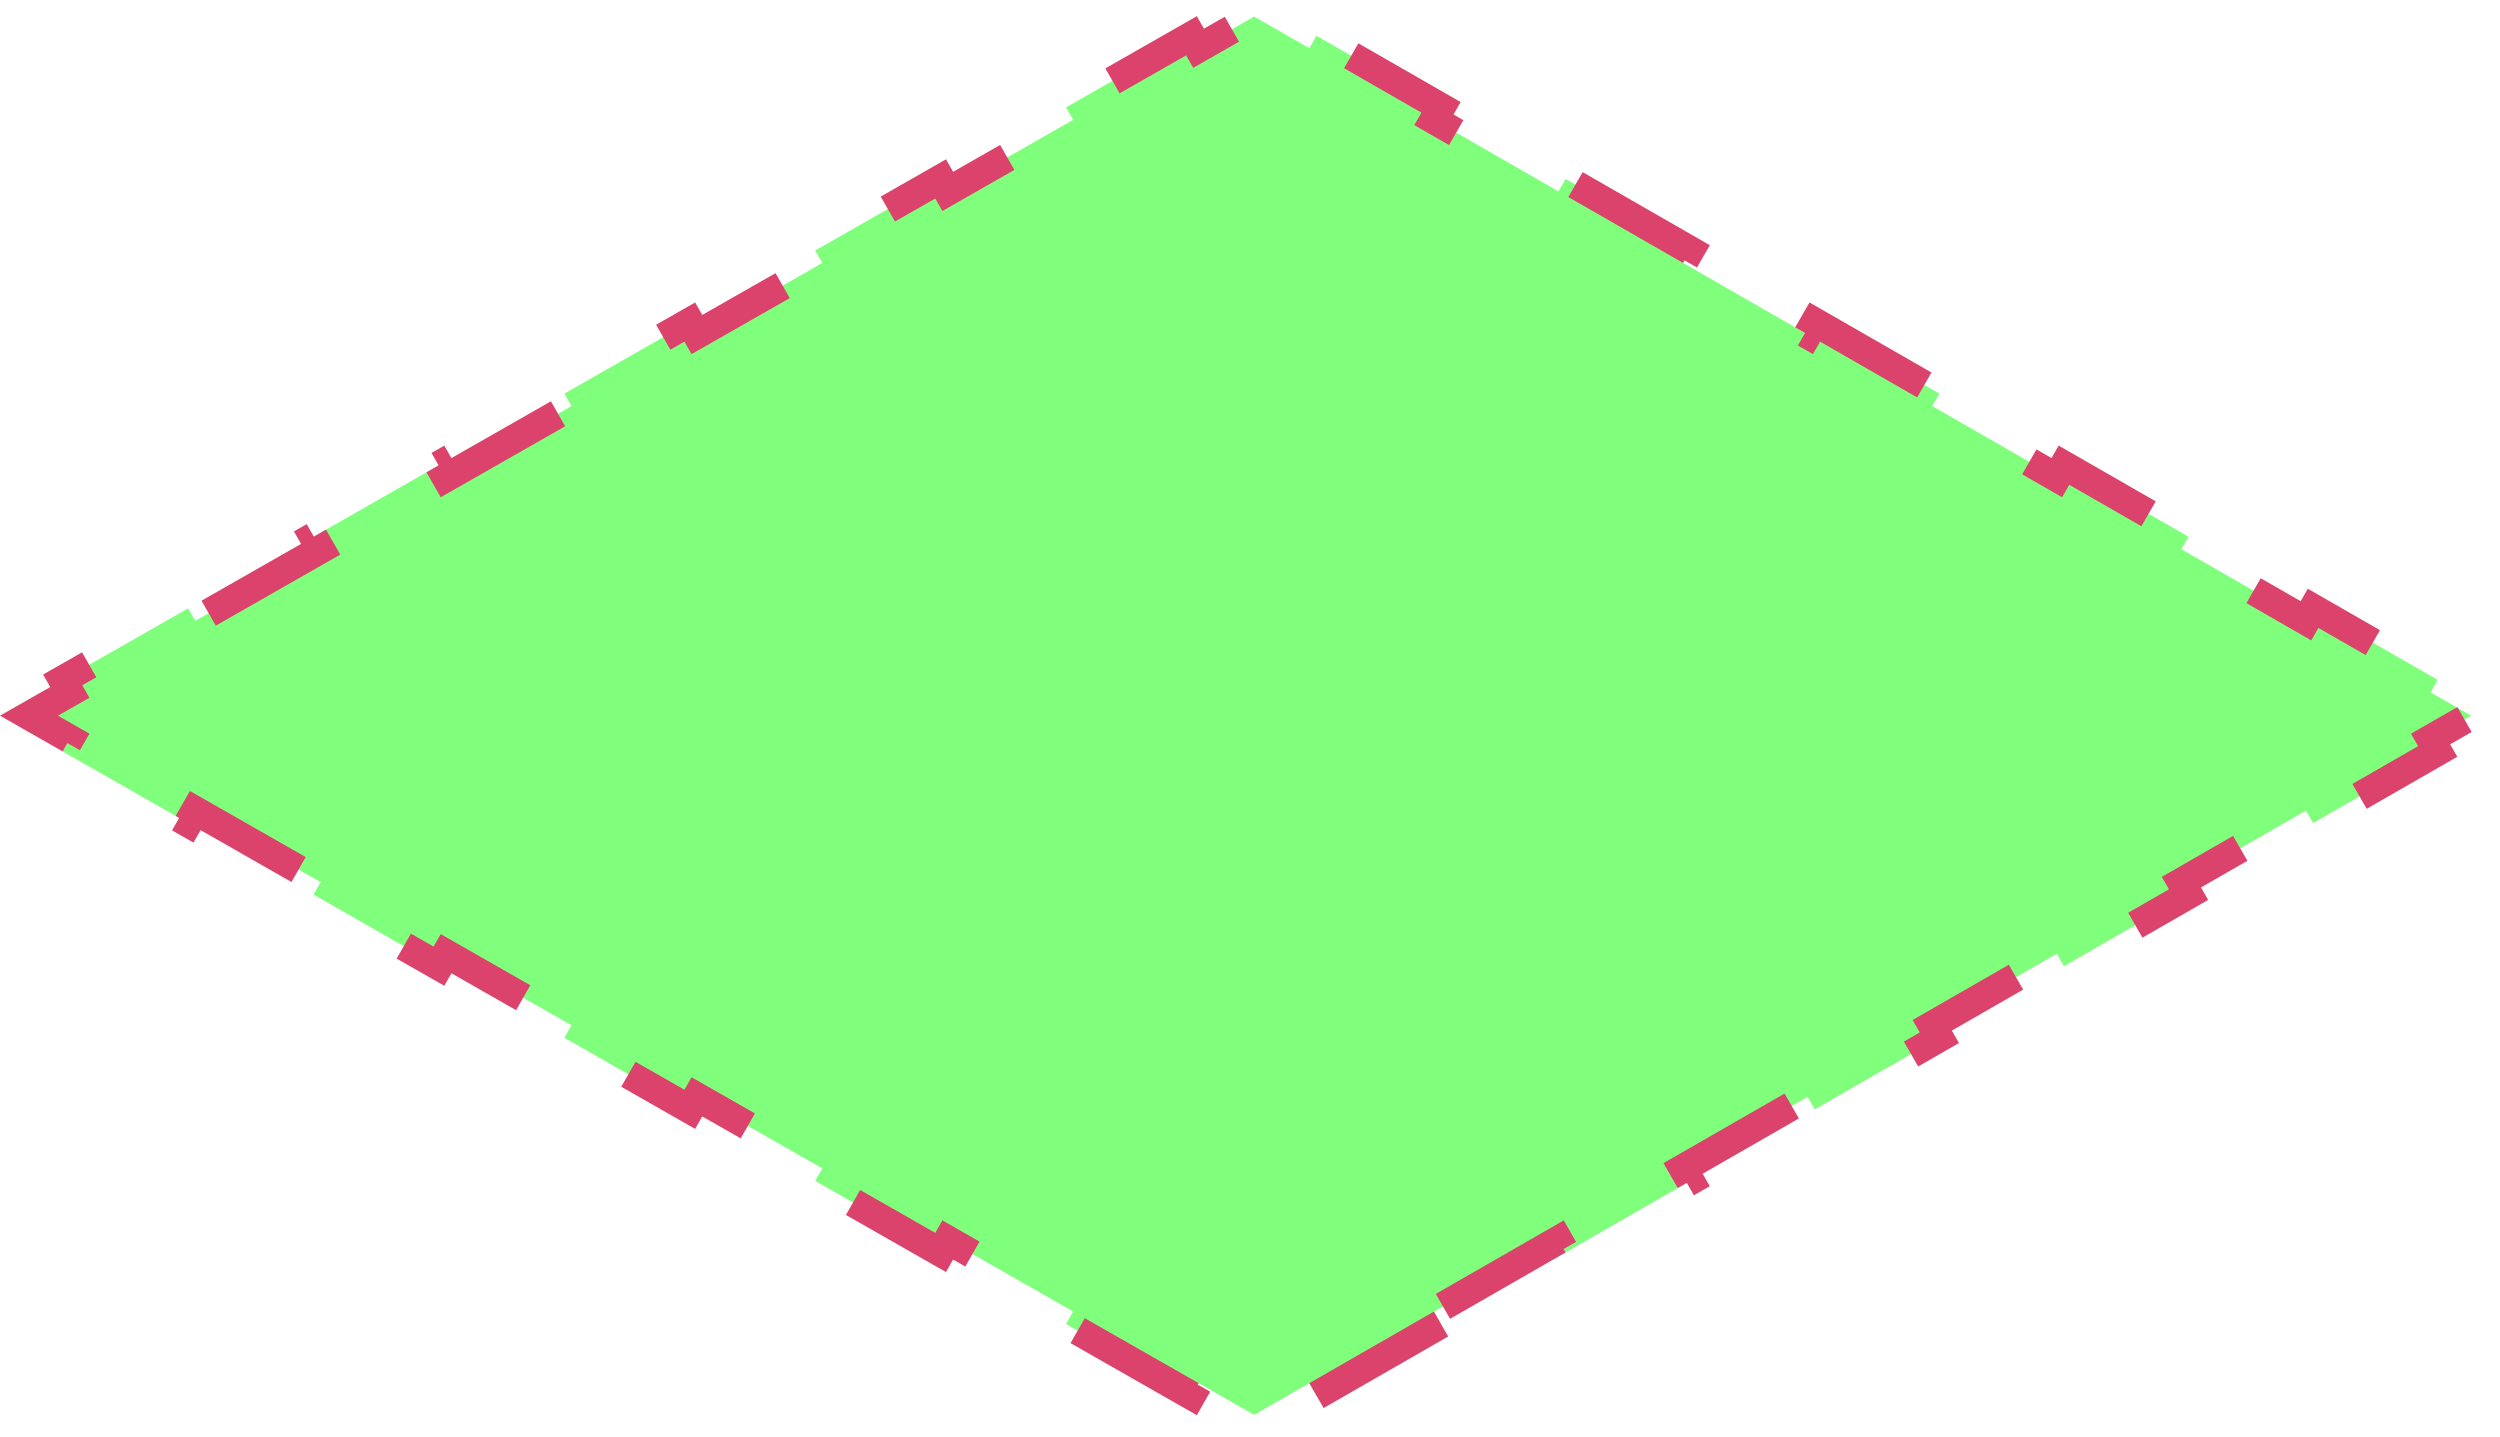 <svg width="174" height="100" viewBox="0 0 174 100" fill="none" xmlns="http://www.w3.org/2000/svg">
<path d="M100.296 92.152L91.625 97.133L91.126 96.266L87.287 98.471L83.42 96.264L82.925 97.133L74.196 92.152L74.691 91.283L65.962 86.302L65.467 87.171L56.738 82.189L57.233 81.321L48.505 76.34L48.009 77.208L39.28 72.227L39.776 71.359L31.047 66.377L30.551 67.246L21.822 62.265L22.318 61.396L13.589 56.415L13.093 57.283L4.364 52.302L4.86 51.434L2.018 49.812L4.86 48.19L4.364 47.321L13.093 42.34L13.589 43.209L22.318 38.227L21.822 37.359L30.551 32.378L31.047 33.246L39.776 28.265L39.28 27.396L48.009 22.415L48.505 23.284L57.233 18.303L56.738 17.434L65.467 12.453L65.962 13.322L74.691 8.34L74.196 7.472L82.925 2.491L83.42 3.359L87.287 1.152L91.126 3.358L91.625 2.491L100.296 7.472L99.798 8.339L108.469 13.32L108.967 12.453L117.638 17.434L117.14 18.301L125.811 23.282L126.309 22.415L134.98 27.396L134.482 28.264L143.153 33.245L143.651 32.378L152.322 37.359L151.824 38.226L160.495 43.207L160.993 42.34L169.664 47.321L169.166 48.188L171.992 49.812L169.166 51.435L169.664 52.302L160.993 57.283L160.495 56.416L151.824 61.398L152.322 62.265L143.651 67.246L143.153 66.379L134.482 71.36L134.98 72.227L126.309 77.208L125.811 76.341L117.14 81.322L117.638 82.189L108.967 87.171L108.469 86.303L99.798 91.285L100.296 92.152Z" fill="#7FFF7B" stroke="#DB436D" stroke-width="2" stroke-dasharray="10 10"/>
</svg>
